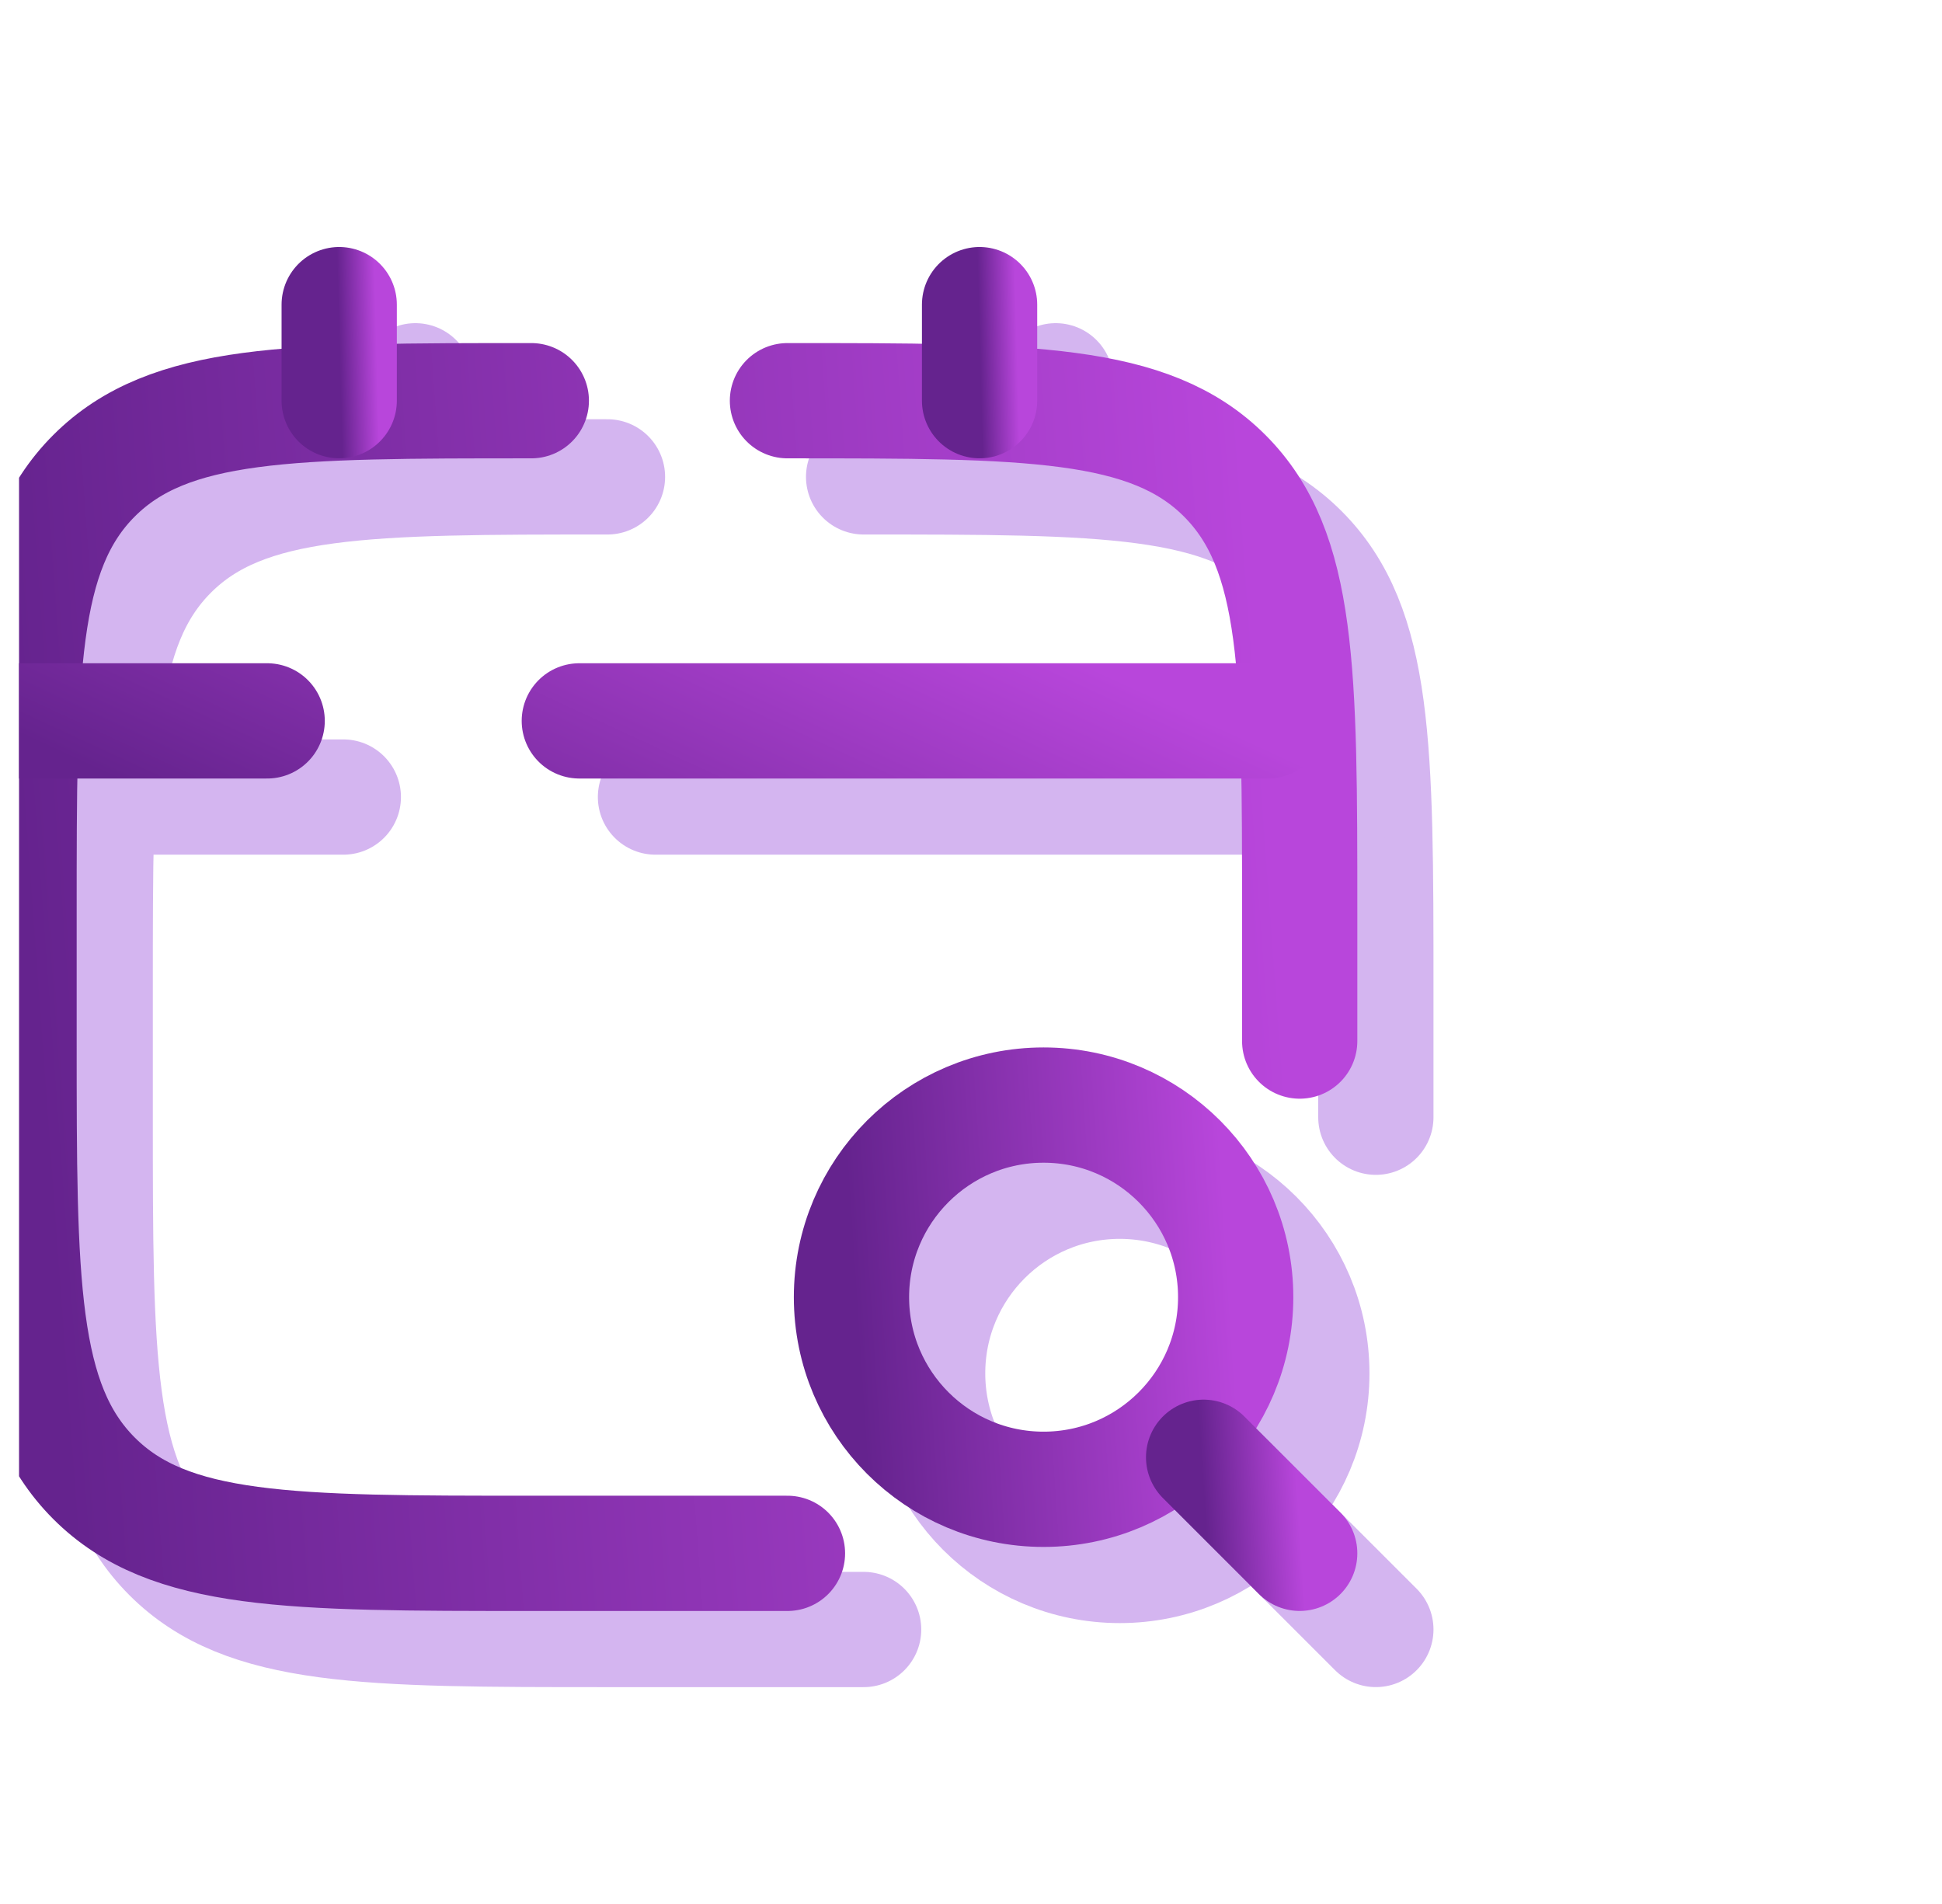 <svg width="51" height="50" viewBox="0 0 51 50" fill="none" xmlns="http://www.w3.org/2000/svg">
<g clip-path="url(#clip0_3_454404)">
<path d="M36.132 29.339V25.975C36.132 19.634 36.132 16.463 34.162 14.493C32.192 12.523 29.021 12.523 22.68 12.523M22.68 42.792H15.953C9.611 42.792 6.44 42.792 4.47 40.822C2.5 38.851 2.5 35.68 2.5 29.339V25.975C2.5 19.634 2.5 16.463 4.47 14.493C6.44 12.523 9.611 12.523 15.953 12.523" stroke="#D4B5F0" stroke-width="3.027" stroke-linecap="round"/>
<path d="M10.908 12.522V10" stroke="#D4B5F0" stroke-width="3.027" stroke-linecap="round"/>
<path d="M27.725 12.522V10" stroke="#D4B5F0" stroke-width="3.027" stroke-linecap="round"/>
<path d="M29.406 41.11C32.192 41.11 34.451 38.851 34.451 36.065C34.451 33.279 32.192 31.02 29.406 31.02C26.62 31.02 24.361 33.279 24.361 36.065C24.361 38.851 26.62 41.11 29.406 41.11Z" stroke="#D4B5F0" stroke-width="3.027"/>
<path d="M33.609 40.269L36.132 42.791" stroke="#D4B5F0" stroke-width="3.027" stroke-linecap="round"/>
<path d="M35.292 20.931H27.094H17.214M2.5 20.931H9.016" stroke="#D4B5F0" stroke-width="3.027" stroke-linecap="round"/>
<path d="M34.132 27.339V23.975C34.132 17.634 34.132 14.463 32.162 12.493C30.192 10.523 27.021 10.523 20.68 10.523M20.68 40.792H13.953C7.611 40.792 4.44 40.792 2.47 38.822C0.5 36.851 0.5 33.68 0.5 27.339V23.975C0.5 17.634 0.5 14.463 2.47 12.493C4.44 10.523 7.611 10.523 13.953 10.523" stroke="url(#paint0_linear_3_454404)" stroke-width="3.027" stroke-linecap="round"/>
<path d="M8.908 10.522V8" stroke="url(#paint1_linear_3_454404)" stroke-width="3.027" stroke-linecap="round"/>
<path d="M25.725 10.522V8" stroke="url(#paint2_linear_3_454404)" stroke-width="3.027" stroke-linecap="round"/>
<path d="M27.406 39.11C30.192 39.11 32.451 36.851 32.451 34.065C32.451 31.279 30.192 29.02 27.406 29.02C24.62 29.02 22.361 31.279 22.361 34.065C22.361 36.851 24.62 39.11 27.406 39.11Z" stroke="url(#paint3_linear_3_454404)" stroke-width="3.027"/>
<path d="M31.609 38.269L34.132 40.791" stroke="url(#paint4_linear_3_454404)" stroke-width="3.027" stroke-linecap="round"/>
<path d="M33.292 18.931H25.094H15.214M0.5 18.931H7.016" stroke="url(#paint5_linear_3_454404)" stroke-width="3.027" stroke-linecap="round"/>
</g>
<defs>
<linearGradient id="paint0_linear_3_454404" x1="1.255" y1="32.027" x2="33.97" y2="29.628" gradientUnits="userSpaceOnUse">
<stop stop-color="#65238E"/>
<stop offset="1" stop-color="#B846DB"/>
</linearGradient>
<linearGradient id="paint1_linear_3_454404" x1="8.931" y1="9.792" x2="9.908" y2="9.766" gradientUnits="userSpaceOnUse">
<stop stop-color="#65238E"/>
<stop offset="1" stop-color="#B846DB"/>
</linearGradient>
<linearGradient id="paint2_linear_3_454404" x1="25.747" y1="9.792" x2="26.724" y2="9.766" gradientUnits="userSpaceOnUse">
<stop stop-color="#65238E"/>
<stop offset="1" stop-color="#B846DB"/>
</linearGradient>
<linearGradient id="paint3_linear_3_454404" x1="22.588" y1="36.188" x2="32.412" y2="35.54" gradientUnits="userSpaceOnUse">
<stop stop-color="#65238E"/>
<stop offset="1" stop-color="#B846DB"/>
</linearGradient>
<linearGradient id="paint4_linear_3_454404" x1="31.666" y1="40.061" x2="34.122" y2="39.899" gradientUnits="userSpaceOnUse">
<stop stop-color="#65238E"/>
<stop offset="1" stop-color="#B846DB"/>
</linearGradient>
<linearGradient id="paint5_linear_3_454404" x1="1.236" y1="19.641" x2="6.878" y2="7.43" gradientUnits="userSpaceOnUse">
<stop stop-color="#65238E"/>
<stop offset="1" stop-color="#B846DB"/>
</linearGradient>
<clipPath id="clip0_3_454404">
<rect width="50" height="50" fill="white" transform="translate(0.5)"/>
</clipPath>
</defs>
</svg>
